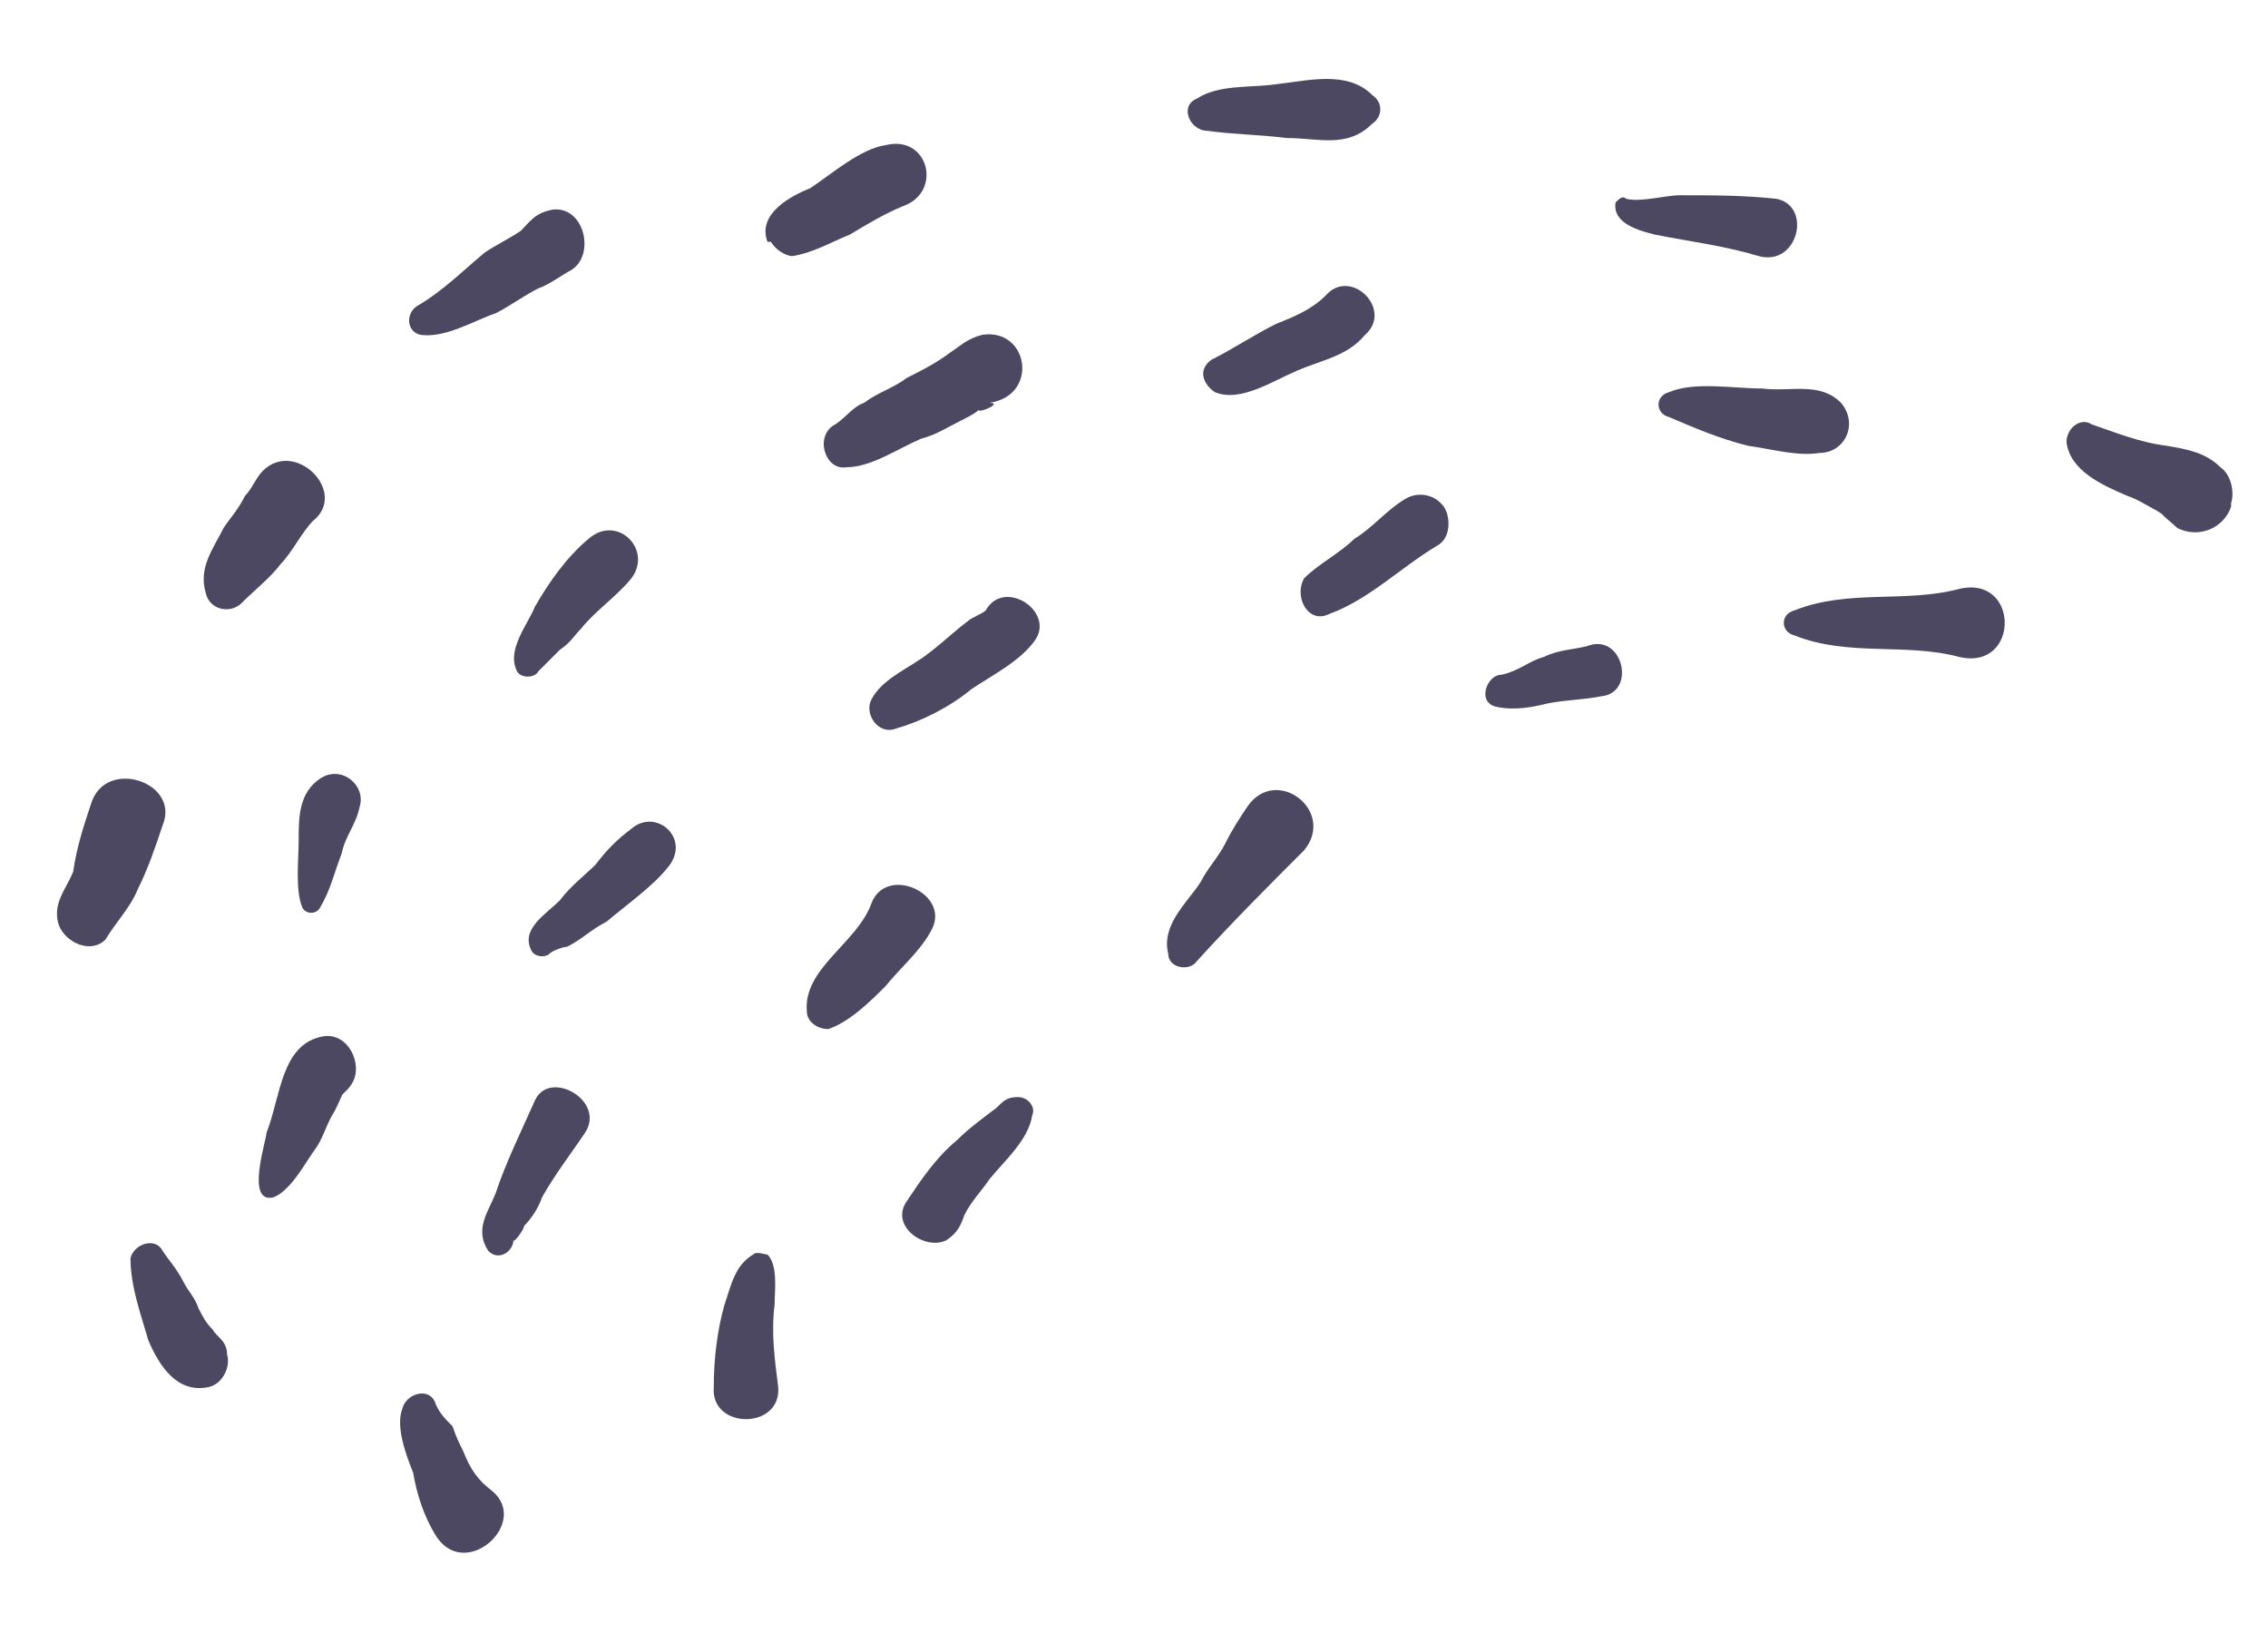 <?xml version="1.0" encoding="utf-8"?>
<!-- Generator: Adobe Illustrator 16.0.0, SVG Export Plug-In . SVG Version: 6.00 Build 0)  -->
<!DOCTYPE svg PUBLIC "-//W3C//DTD SVG 1.1//EN" "http://www.w3.org/Graphics/SVG/1.1/DTD/svg11.dtd">
<svg version="1.1" id="圖層_1" xmlns="http://www.w3.org/2000/svg" xmlns:xlink="http://www.w3.org/1999/xlink" x="0px" y="0px"
	 width="300px" height="216px" viewBox="0 39.5 300 216" enable-background="new 0 39.5 300 216" xml:space="preserve">
<g id="Group_x5F_24">
	<g id="Group_x5F_25">
		<path fill="#4C4861" d="M111.93,101.303c3.313,0,6.627-2.367,9.94-3.787c1.893-0.473,3.313-1.42,5.207-2.367
			c0.947-0.473,1.894-0.947,2.367-1.42c0,0.473,3.313-0.947,1.42-0.947c6.627-0.947,5.207-9.94-0.947-8.994
			c-1.894,0.473-2.84,1.42-4.26,2.367c-1.894,1.42-3.787,2.367-5.68,3.313c-1.894,1.42-3.787,1.894-5.68,3.313
			c-1.42,0.473-2.367,1.894-3.787,2.84C107.67,97.042,109.09,101.776,111.93,101.303L111.93,101.303z"/>
	</g>
	<g id="Group_x5F_26">
		<path fill="#4C4861" d="M55.601,83.789c3.313,0.473,7.101-1.894,9.94-2.84c1.894-0.947,3.787-2.367,5.681-3.313
			c1.42-0.473,3.313-1.894,4.26-2.367c3.313-1.894,1.894-8.521-2.367-8.047c-2.367,0.473-2.84,1.42-4.26,2.84
			c-1.42,0.947-3.313,1.894-4.733,2.84c-2.84,2.367-5.68,5.207-8.994,7.1C53.708,80.948,53.708,83.315,55.601,83.789L55.601,83.789z
			"/>
	</g>
	<g id="Group_x5F_27">
		<path fill="#4C4861" d="M101.516,71.481h0.474c0.473,0.946,1.893,1.893,2.84,1.893c2.84-0.473,5.207-1.893,7.574-2.84
			c2.367-1.42,4.733-2.84,7.101-3.787c5.207-1.893,3.313-9.467-2.367-8.047c-3.313,0.473-7.1,3.787-9.94,5.68
			C104.83,65.328,100.096,67.694,101.516,71.481L101.516,71.481z"/>
	</g>
	<g id="Group_x5F_28">
		<path fill="#4C4861" d="M160.686,91.362c3.313,1.42,7.574-1.42,10.889-2.84s6.627-1.894,8.992-4.733
			c3.787-3.313-1.894-8.994-5.207-5.207c-1.894,1.894-4.26,2.84-6.627,3.787c-2.84,1.42-5.68,3.313-8.521,4.733
			C158.318,88.522,159.266,90.416,160.686,91.362L160.686,91.362z"/>
	</g>
	<g id="Group_x5F_29">
		<path fill="#4C4861" d="M175.833,120.71c5.207-1.894,9.467-6.154,14.2-8.994c1.894-0.947,1.894-3.787,0.947-5.207
			c-1.42-1.894-3.787-1.894-5.207-0.947c-2.367,1.42-4.26,3.787-6.627,5.207c-1.895,1.894-4.733,3.313-6.627,5.207
			C171.1,118.343,172.993,122.13,175.833,120.71L175.833,120.71z"/>
	</g>
	<g id="Group_x5F_30">
		<path fill="#4C4861" d="M158.318,166.626c4.733-5.207,9.468-9.94,14.201-14.675c4.26-5.207-3.787-11.36-7.574-5.68
			c-0.946,1.42-1.894,2.84-2.84,4.733c-0.946,1.895-2.367,3.313-3.313,5.207c-1.894,2.84-5.207,5.682-4.26,9.467
			C154.532,167.572,157.372,168.046,158.318,166.626L158.318,166.626z"/>
	</g>
	<g id="Group_x5F_31">
		<path fill="#4C4861" d="M109.563,175.619c2.84-0.946,5.68-3.786,7.573-5.68c1.894-2.367,4.734-4.733,6.154-7.574
			c2.367-4.733-6.154-8.521-8.047-3.313c-1.894,5.207-8.994,8.521-8.521,14.201C106.723,174.673,108.143,175.619,109.563,175.619
			L109.563,175.619z"/>
	</g>
	<g id="Group_x5F_32">
		<path fill="#4C4861" d="M67.908,203.548c0,0.474,1.42-1.421,1.42-1.894c0.947-0.947,1.894-2.367,2.367-3.787
			c1.894-3.313,3.787-5.682,5.68-8.521c2.84-4.26-4.733-8.521-6.627-4.26c-1.894,4.26-3.787,8.047-5.207,12.307
			c-0.946,2.367-2.84,4.733-0.946,7.574C66.015,206.389,67.908,204.968,67.908,203.548L67.908,203.548z"/>
	</g>
	<g id="Group_x5F_33">
		<path fill="#4C4861" d="M36.193,197.867c2.367-0.947,4.26-4.733,5.68-6.627c0.947-1.42,1.42-3.313,2.367-4.733
			c0,0,1.894-3.786,0.473-1.42c0.474-0.946,1.42-1.421,1.894-2.366c1.42-2.367-0.473-6.628-3.787-6.154
			c-5.681,0.947-5.681,8.048-7.574,12.781C35.247,190.293,32.406,198.813,36.193,197.867L36.193,197.867z"/>
	</g>
	<g id="Group_x5F_34">
		<path fill="#4C4861" d="M72.642,165.68c0.473-0.474,1.894-0.947,2.367-0.947c1.894-0.946,3.313-2.366,5.207-3.313
			c2.84-2.367,6.153-4.732,8.047-7.102c3.313-3.786-1.42-8.046-4.733-5.207c-1.894,1.42-3.313,2.84-4.734,4.734
			c-1.42,1.42-3.313,2.84-4.733,4.733c-1.894,1.894-5.207,3.786-3.787,6.627C70.748,166.152,72.168,166.152,72.642,165.68
			L72.642,165.68z"/>
	</g>
	<g id="Group_x5F_35">
		<path fill="#4C4861" d="M42.347,159.525c1.42-2.367,1.894-4.733,2.84-7.102c0.473-2.367,1.894-3.787,2.367-6.153
			c0.947-2.84-2.367-5.68-5.207-3.787c-2.84,1.894-2.84,5.207-2.84,8.047c0,2.84-0.474,6.626,0.473,8.994
			C40.453,160.473,41.874,160.473,42.347,159.525L42.347,159.525z"/>
	</g>
	<g id="Group_x5F_36">
		<path fill="#4C4861" d="M159.738,56.807c3.313,0.474,6.628,0.474,10.414,0.947c4.261,0,8.048,1.42,11.361-1.894
			c1.42-0.946,1.42-2.84,0-3.787c-3.313-3.313-8.521-1.894-12.781-1.42c-3.313,0.473-7.573,0-10.414,1.893
			C155.952,53.494,157.372,56.807,159.738,56.807L159.738,56.807z"/>
	</g>
	<g id="Group_x5F_37">
		<path fill="#4C4861" d="M213.701,66.274c-0.473,2.84,3.313,3.787,5.207,4.26c4.732,0.947,8.994,1.42,13.729,2.84
			c5.206,1.42,7.1-6.627,2.365-7.574c-4.26-0.473-8.52-0.473-12.779-0.473c-1.895,0-5.207,0.947-7.102,0.473
			C214.648,65.328,214.175,65.801,213.701,66.274L213.701,66.274z"/>
	</g>
	<g id="Group_x5F_38">
		<path fill="#4C4861" d="M220.802,94.676c3.313,1.42,6.628,2.84,10.414,3.787c3.313,0.474,6.627,1.42,9.468,0.947
			c3.313,0,5.207-3.787,2.84-6.627c-2.84-2.84-6.627-1.42-10.414-1.894c-3.786,0-8.993-0.947-12.308,0.474
			C218.908,91.835,218.908,94.202,220.802,94.676L220.802,94.676z"/>
	</g>
	<g id="Group_x5F_39">
		<path fill="#4C4861" d="M237.369,123.55c7.102,2.84,14.674,0.947,21.773,2.84c8.047,1.893,8.047-10.887,0-8.994
			c-7.101,1.894-14.674,0-21.773,2.84C235.477,120.71,235.477,123.077,237.369,123.55L237.369,123.55z"/>
	</g>
	<g id="Group_x5F_40">
		<path fill="#4C4861" d="M134.651,184.613c-1.42,0-1.893,0.474-2.84,1.42c-1.894,1.42-3.787,2.84-5.207,4.26
			c-2.84,2.367-4.733,5.207-6.627,8.048c-2.367,3.313,2.367,6.627,5.207,5.207c1.42-0.946,1.893-1.894,2.367-3.313
			c0.947-1.894,2.367-3.313,3.313-4.733c1.894-2.366,5.207-5.207,5.68-8.521C137.018,186.033,136.071,184.613,134.651,184.613
			L134.651,184.613z"/>
	</g>
	<g id="Group_x5F_41">
		<path fill="#4C4861" d="M99.623,205.439c-2.367,1.422-2.84,3.787-3.787,6.627c-0.947,3.313-1.42,7.102-1.42,10.889
			c-0.474,5.68,8.994,5.68,8.52,0c-0.473-3.787-0.946-7.102-0.473-10.889c0-1.893,0.473-5.205-0.947-6.627
			C101.043,205.439,100.096,204.968,99.623,205.439L99.623,205.439z"/>
	</g>
	<g id="Group_x5F_42">
		<path fill="#4C4861" d="M53.234,225.795c-0.947,2.367,0.474,6.153,1.42,8.521c0.474,2.84,1.42,5.681,2.84,8.047
			c3.787,6.627,12.781-1.42,7.574-5.68c-1.894-1.422-2.84-2.842-3.787-5.207c-0.473-0.947-0.946-1.895-1.42-3.313
			c-0.947-0.947-1.894-1.894-2.367-3.313C56.547,222.955,53.708,223.9,53.234,225.795L53.234,225.795z"/>
	</g>
	<g id="Group_x5F_43">
		<path fill="#4C4861" d="M13.945,163.785c1.42-2.366,3.313-4.26,4.26-6.627c1.42-2.84,2.367-5.68,3.313-8.52
			c2.367-5.68-7.574-8.994-9.467-2.84c-0.947,2.84-1.894,5.681-2.367,8.994c-0.946,2.366-2.84,4.26-1.893,7.101
			C8.739,164.259,12.052,165.68,13.945,163.785L13.945,163.785z"/>
	</g>
	<g id="Group_x5F_44">
		<path fill="#4C4861" d="M31.933,119.29c1.893-1.894,3.787-3.313,5.207-5.207c1.42-1.42,2.84-4.26,4.26-5.68
			c4.734-3.787-2.367-10.887-6.627-6.627c-0.947,0.947-1.42,2.367-2.367,3.313c-0.947,1.894-1.894,2.84-2.84,4.26
			c-1.42,2.84-3.313,5.207-2.367,8.521C27.673,120.237,30.513,120.71,31.933,119.29L31.933,119.29z"/>
	</g>
	<g id="Group_x5F_45">
		<path fill="#4C4861" d="M118.557,135.857c3.313-0.947,7.1-2.84,9.94-5.207c2.84-1.894,6.627-3.787,8.521-6.627
			c2.367-3.787-4.26-8.047-6.627-3.787c-0.473,0.474-1.893,0.947-2.367,1.42c-1.893,1.42-3.313,2.84-5.207,4.26
			c-2.367,1.894-6.154,3.313-7.574,6.154C114.297,133.964,116.19,136.804,118.557,135.857L118.557,135.857z"/>
	</g>
	<g id="Group_x5F_46">
		<path fill="#4C4861" d="M71.222,128.284c0.946-0.946,1.893-1.893,2.84-2.84c1.42-0.947,1.894-1.894,2.84-2.84
			c1.893-2.367,4.733-4.26,6.627-6.627c2.84-3.787-1.894-8.521-5.68-5.207c-2.84,2.367-5.207,5.681-7.101,8.994
			c-0.947,2.367-3.787,5.68-2.367,8.52C68.854,129.23,70.748,129.23,71.222,128.284L71.222,128.284z"/>
	</g>
	<g id="Group_x5F_47">
		<path fill="#4C4861" d="M198.081,133.018c2.366,0.473,4.733,0,6.627-0.474c2.366-0.473,4.733-0.473,7.101-0.947
			c4.733-0.473,2.84-8.52-1.894-6.627c-1.894,0.474-3.787,0.474-5.681,1.42c-1.895,0.473-3.313,1.893-5.682,2.367
			C196.66,128.757,195.24,132.544,198.081,133.018L198.081,133.018z"/>
	</g>
	<g id="Group_x5F_48">
		<path fill="#4C4861" d="M273.344,97.989c0.475,3.787,4.734,5.68,8.049,7.1c1.42,0.474,2.84,1.42,3.785,1.894
			c0,0,1.42,0.947,0.947,0.473c-0.947-0.473,1.42,1.42,1.895,1.894c2.84,1.42,6.152,0,7.1-2.84c0-0.474,0-0.474,0-0.474
			c0.474-1.42,0-3.787-1.42-4.733c-1.895-1.894-4.26-2.367-7.102-2.84c-3.785-0.473-7.1-1.893-9.939-2.84
			C275.236,94.676,273.344,96.096,273.344,97.989L273.344,97.989z"/>
	</g>
	<g id="Group_x5F_49">
		<path fill="#4C4861" d="M17.259,205.914c0,3.787,1.42,7.574,2.367,10.888c1.42,3.313,3.787,7.101,8.047,6.153
			c1.894-0.475,2.84-2.84,2.367-4.262c0-1.893-1.42-2.365-1.894-3.313c-0.947-0.945-1.42-1.893-1.893-2.84
			c-0.474-1.42-1.42-2.366-1.894-3.313c-0.947-1.895-1.894-2.84-2.84-4.261C20.572,203.074,17.732,204.021,17.259,205.914
			L17.259,205.914z"/>
	</g>
</g>
</svg>
